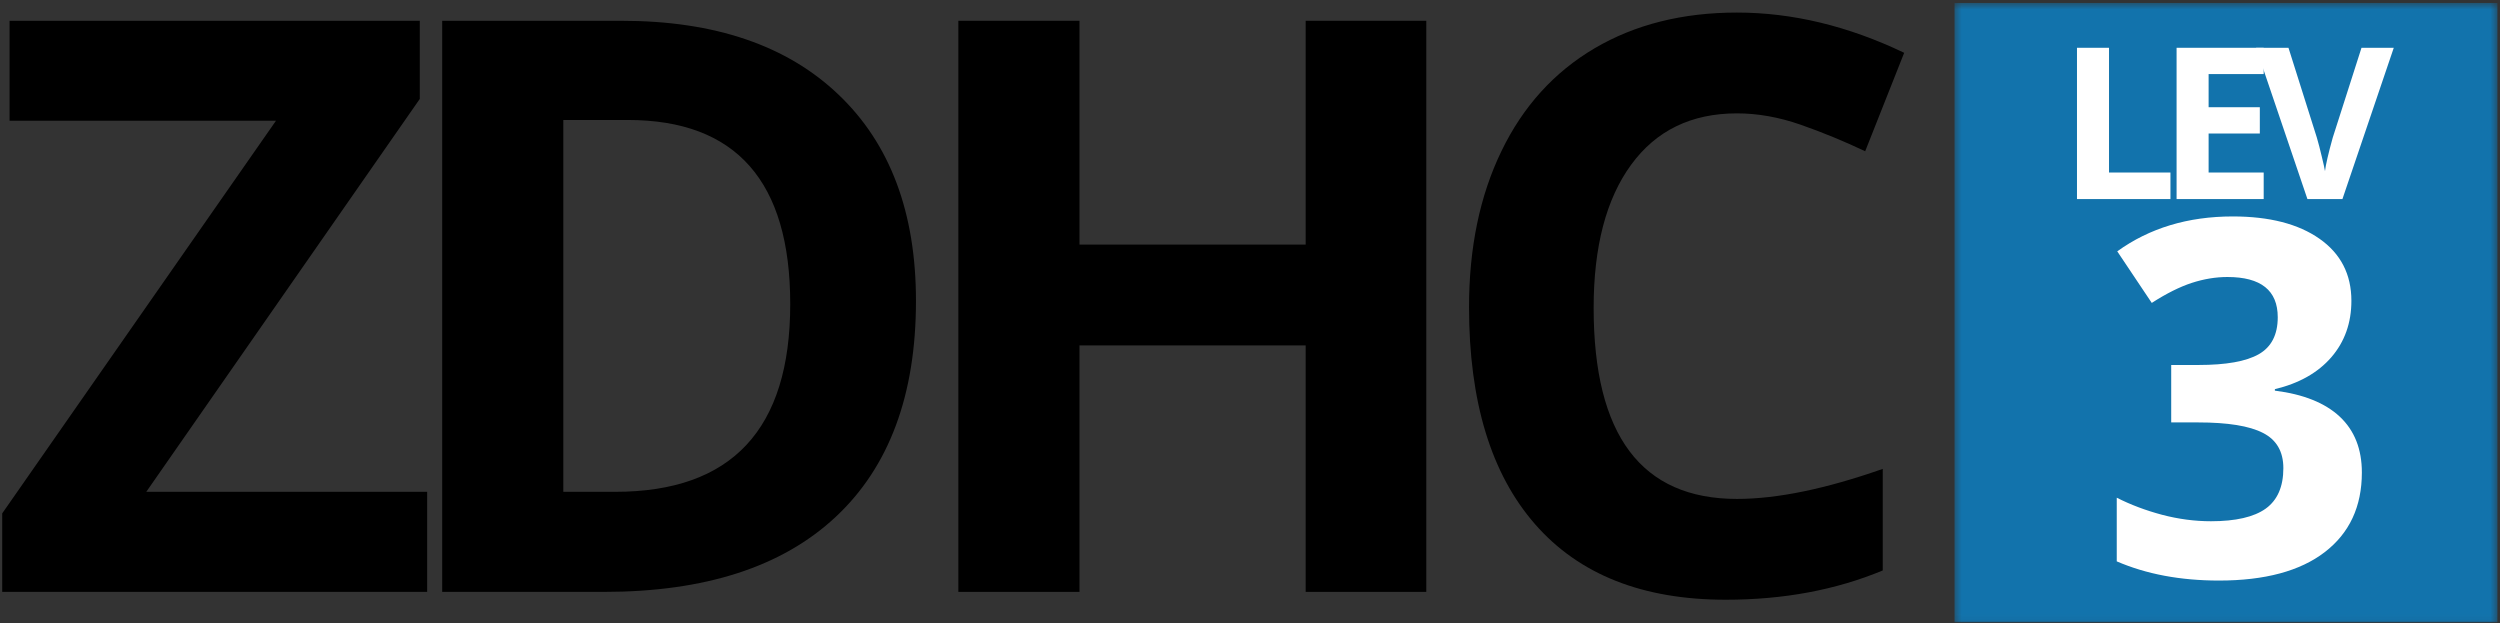 <?xml version="1.0" encoding="UTF-8"?> <svg xmlns="http://www.w3.org/2000/svg" width="397" height="99" viewBox="0 0 397 99" fill="none"><rect x="0" y="0" width="397" height="99" fill="#333333" stroke="none"/><path d="M67.831 93.991H0.352V81.525L43.827 19.171H1.52V3.301H66.663V15.708L23.228 78.101H67.831V93.991Z" fill="black"></path><path d="M145.456 47.785C145.456 62.706 141.207 74.138 132.712 82.079C124.213 90.024 111.944 93.991 95.906 93.991H70.22V3.301H98.696C113.498 3.301 124.985 7.214 133.167 15.035C141.36 22.847 145.456 33.765 145.456 47.785ZM125.489 48.28C125.489 28.798 116.886 19.052 99.685 19.052H89.455V78.101H97.687C116.219 78.101 125.489 68.162 125.489 48.28Z" fill="black"></path><path d="M226.494 93.991H207.339V54.85H171.422V93.991H152.188V3.301H171.422V38.841H207.339V3.301H226.494V93.991Z" fill="black"></path><path d="M275.828 18.003C268.595 18.003 262.995 20.724 259.028 26.156C255.055 31.593 253.071 39.172 253.071 48.893C253.071 69.117 260.655 79.229 275.828 79.229C282.2 79.229 289.917 77.641 298.981 74.46V90.588C291.525 93.69 283.214 95.238 274.047 95.238C260.853 95.238 250.761 91.241 243.771 83.246C236.775 75.242 233.283 63.75 233.283 48.775C233.283 39.345 234.994 31.084 238.428 23.999C241.856 16.905 246.783 11.463 253.21 7.674C259.646 3.889 267.185 1.995 275.828 1.995C284.639 1.995 293.489 4.127 302.384 8.386L296.19 24.019C292.797 22.411 289.383 21.006 285.94 19.804C282.507 18.607 279.138 18.003 275.828 18.003Z" fill="black"></path><mask id="mask0_335_25" style="mask-type:luminance" maskUnits="userSpaceOnUse" x="310" y="0" width="87" height="99"><path d="M310.376 0.471H396.594V98.954H310.376V0.471Z" fill="white"></path></mask><g mask="url(#mask0_335_25)"><path d="M310.376 0.471H396.594V98.81H310.376V0.471Z" fill="#1273AC"></path></g><path d="M329.825 31.611V7.588H334.911V27.396H344.667V31.611H329.825Z" fill="white"></path><path d="M359.473 31.611H345.641V7.588H359.473V11.763H350.727V17.027H358.86V21.202H350.727V27.396H359.473V31.611Z" fill="white"></path><path d="M375.006 7.588H380.131L371.979 31.611H366.418L358.265 7.588H363.41L367.922 21.875C368.169 22.721 368.427 23.71 368.694 24.843C368.971 25.966 369.139 26.743 369.208 27.178C369.327 26.164 369.733 24.398 370.435 21.875L375.006 7.588Z" fill="white"></path><path d="M373.401 47.768C373.401 51.28 372.338 54.268 370.215 56.732C368.088 59.186 365.1 60.878 361.251 61.798V62.035C365.788 62.604 369.226 63.984 371.561 66.171C373.896 68.363 375.064 71.316 375.064 75.036C375.064 80.448 373.095 84.663 369.167 87.681C365.249 90.689 359.648 92.193 352.366 92.193C346.257 92.193 340.849 91.179 336.14 89.145V79.034C338.316 80.142 340.711 81.047 343.323 81.745C345.935 82.432 348.527 82.774 351.1 82.774C355.018 82.774 357.912 82.111 359.787 80.775C361.657 79.429 362.597 77.287 362.597 74.344C362.597 71.707 361.513 69.842 359.352 68.744C357.2 67.635 353.771 67.081 349.062 67.081H344.787V57.959H349.141C353.494 57.959 356.67 57.395 358.679 56.257C360.697 55.109 361.706 53.15 361.706 50.38C361.706 46.12 359.04 43.988 353.712 43.988C351.862 43.988 349.982 44.3 348.072 44.918C346.158 45.542 344.035 46.6 341.7 48.104L336.219 39.912C341.334 36.221 347.449 34.371 354.563 34.371C360.381 34.371 364.971 35.553 368.336 37.913C371.709 40.278 373.401 43.563 373.401 47.768Z" fill="white"></path></svg> 